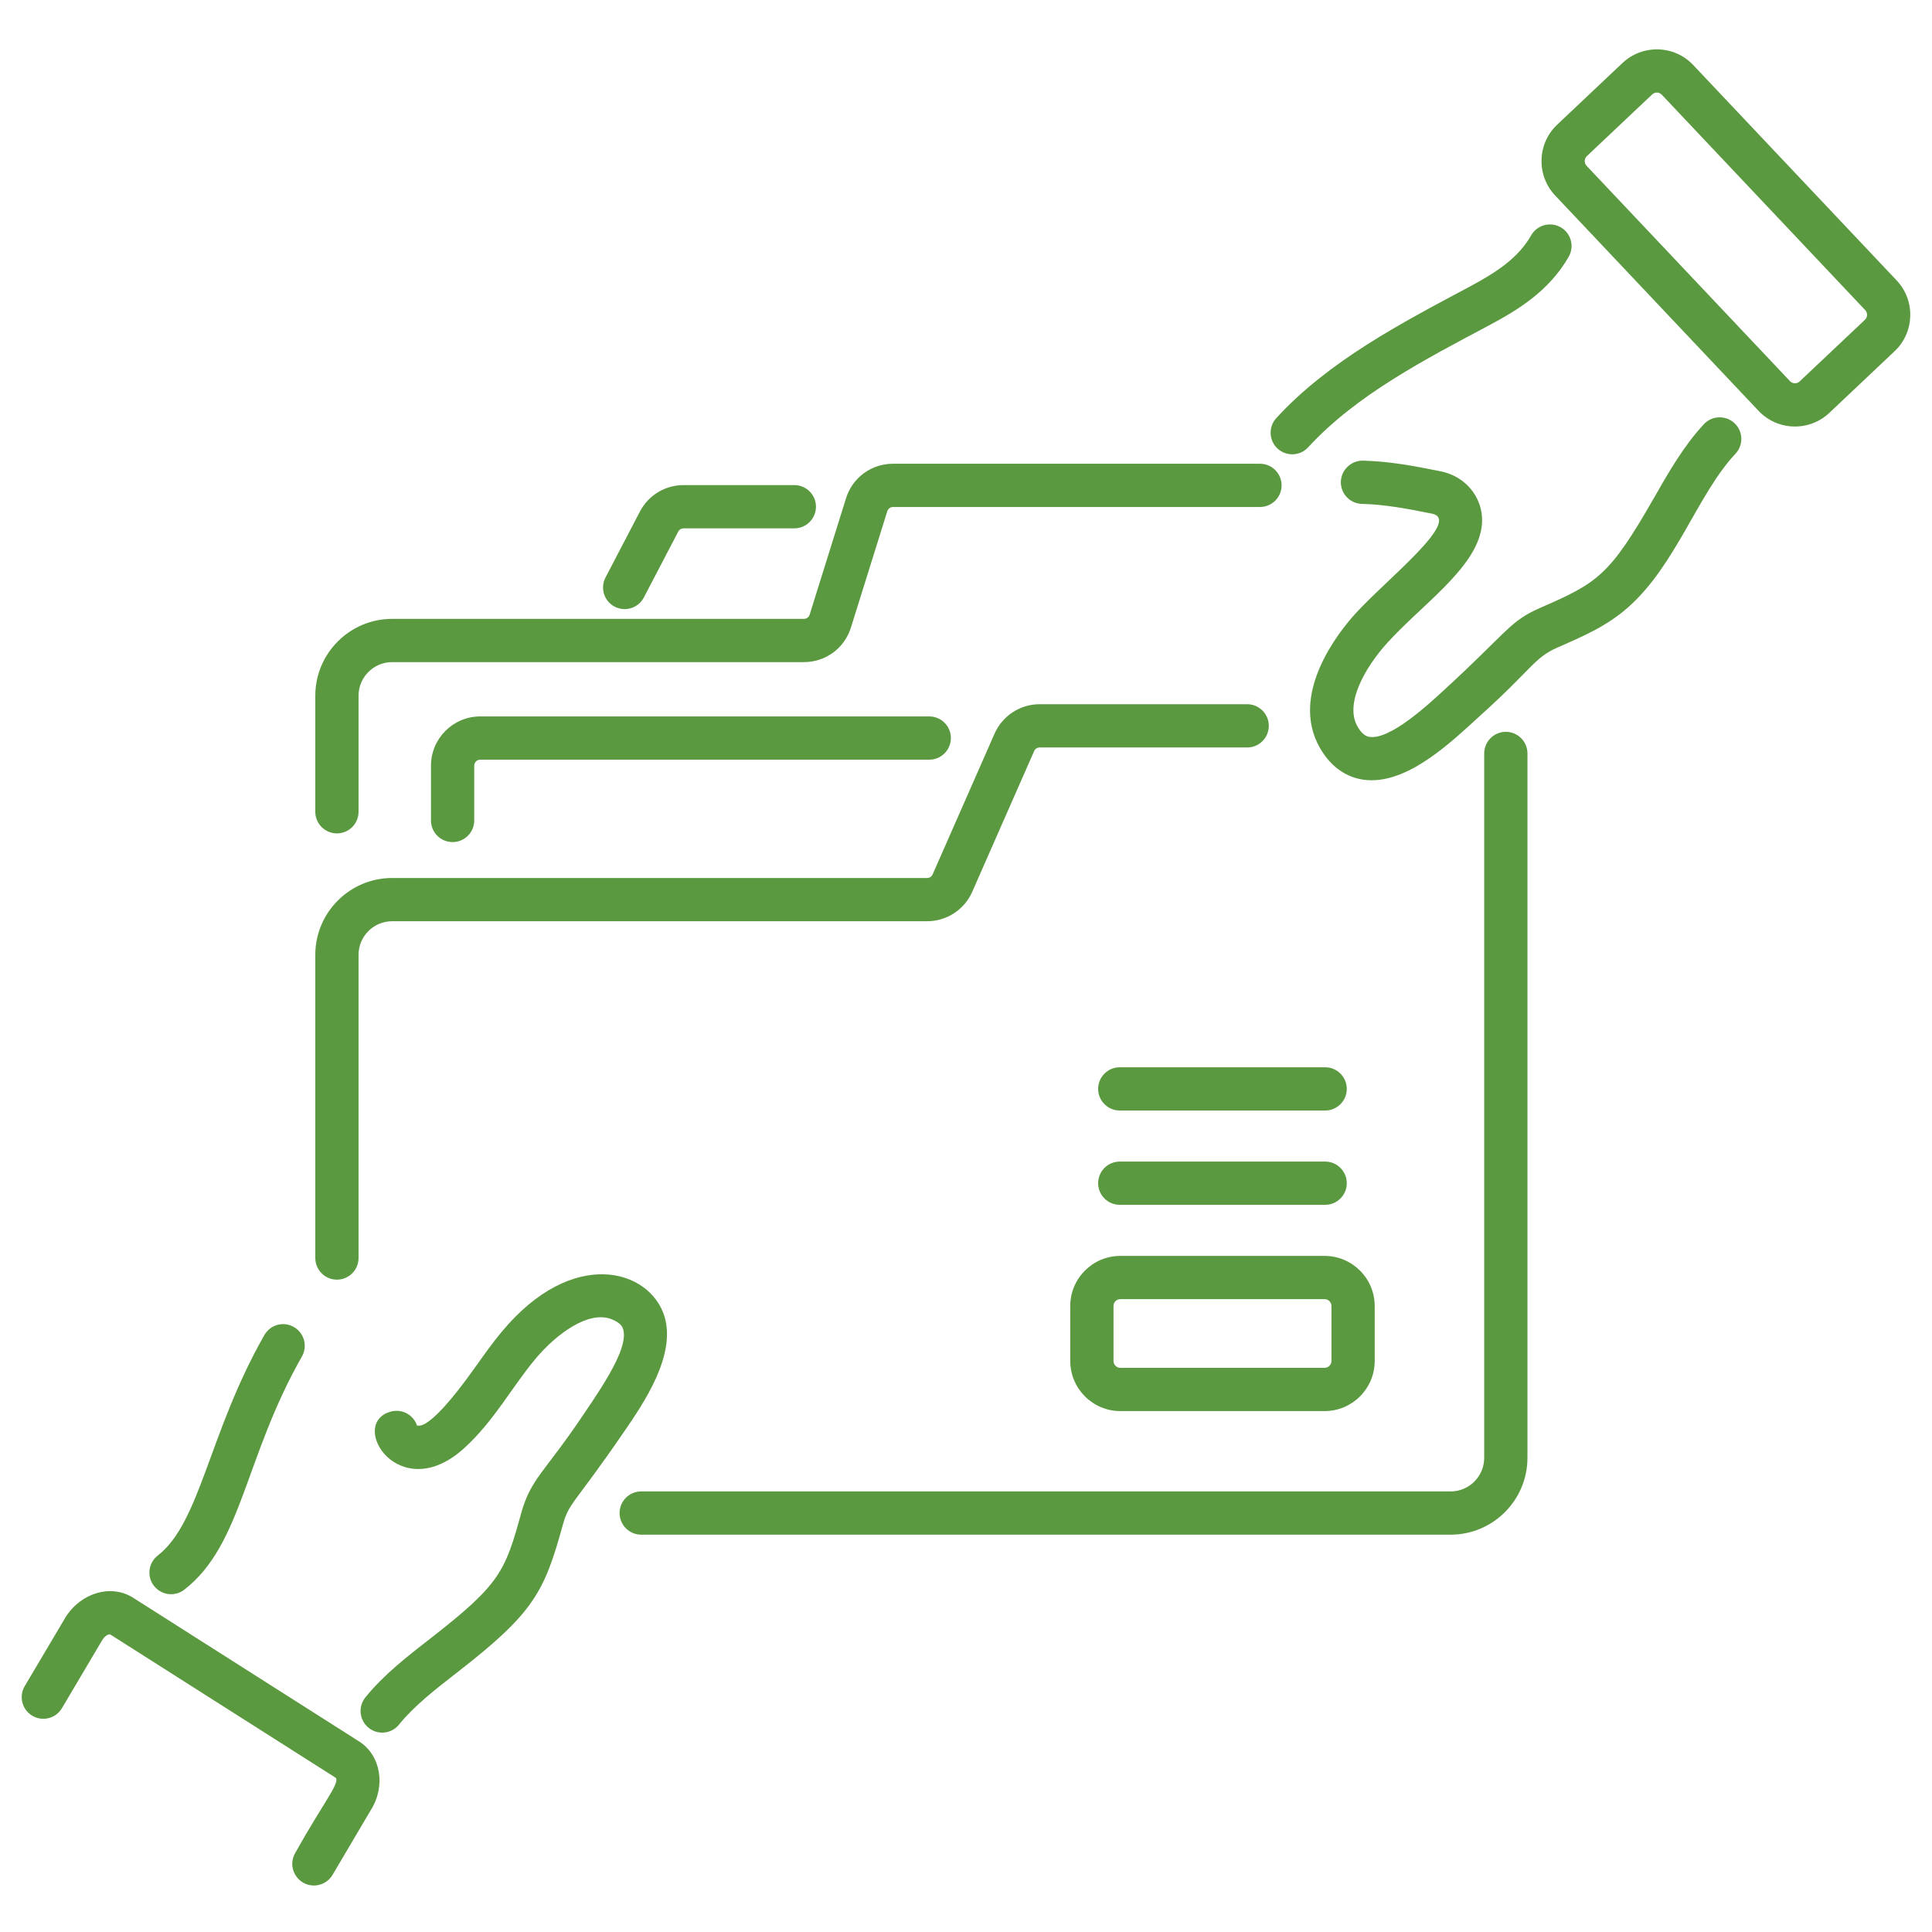 <svg xmlns="http://www.w3.org/2000/svg" xmlns:xlink="http://www.w3.org/1999/xlink" width="500" zoomAndPan="magnify" viewBox="0 0 375 375" height="500" preserveAspectRatio="xMidYMid meet" version="1.0"><path fill="#5b9940" d="M 35.773 308.559 C 47.043 299.797 47.441 282.879 58.605 263.293 C 59.75 261.281 59.047 258.719 57.031 257.57 C 55.016 256.406 52.453 257.121 51.309 259.141 C 40.473 278.16 38.945 295.461 30.625 301.922 C 28.793 303.348 28.461 305.984 29.883 307.812 C 31.309 309.645 33.938 309.973 35.773 308.559 Z M 35.773 308.559 " fill-opacity="1" fill-rule="nonzero"/><path fill="#5b9940" d="M 128.973 255.52 C 126.188 246.395 111.199 241.828 97.34 258.555 C 95.57 260.68 93.961 262.949 92.355 265.215 C 81.797 280.117 80.832 275.859 81 276.867 C 80.363 274.672 78.09 273.387 75.871 273.988 C 67.391 276.289 77.531 292.66 90.23 280.969 C 95.926 275.73 99.332 269.301 103.801 263.91 C 108.074 258.762 114.328 254.32 118.699 256.059 C 120.586 256.805 120.844 257.652 120.941 257.969 C 121.918 261.176 118.352 267.117 113.133 274.73 C 105.738 285.754 103.016 287.012 101.168 293.691 C 98.051 304.977 97.109 307.477 83.66 317.93 C 79.125 321.449 74.438 325.094 70.914 329.469 C 69.465 331.277 69.746 333.918 71.555 335.371 C 73.359 336.832 76.004 336.535 77.457 334.738 C 80.363 331.125 84.465 327.934 88.809 324.559 C 103.672 313.016 105.637 309.031 109.258 295.934 C 110.461 291.586 111.418 292.07 121.094 277.949 C 124.906 272.398 131.281 263.102 128.973 255.52 Z M 128.973 255.52 " fill-opacity="1" fill-rule="nonzero"/><path fill="#5b9940" d="M 69.715 338.02 L 25.844 310.125 C 21.629 307.441 15.781 309.082 12.734 313.887 L 4.801 327.277 C 3.621 329.266 4.277 331.844 6.273 333.027 C 8.266 334.207 10.844 333.555 12.023 331.551 L 19.887 318.273 C 20.426 317.422 21.105 317.199 21.34 317.211 L 65.184 345.082 C 66 346.105 62.562 350.199 57.316 359.641 C 55.648 362.465 57.727 365.977 60.926 365.977 C 62.363 365.977 63.762 365.238 64.543 363.918 L 71.949 351.379 C 74.926 346.695 73.926 340.703 69.715 338.02 Z M 69.715 338.02 " fill-opacity="1" fill-rule="nonzero"/><path fill="#5b9940" d="M 289.027 63.148 C 294.488 60.23 300.641 56.559 304.484 49.836 C 305.637 47.824 304.938 45.262 302.926 44.109 C 300.918 42.973 298.348 43.66 297.199 45.672 C 294.73 49.988 290.727 52.727 285.078 55.738 C 271.906 62.75 257.859 70.102 247.73 81.148 C 246.164 82.852 246.277 85.508 247.984 87.078 C 249.695 88.641 252.344 88.535 253.914 86.82 C 263.262 76.637 276.684 69.719 289.027 63.148 Z M 289.027 63.148 " fill-opacity="1" fill-rule="nonzero"/><path fill="#5b9940" d="M 330.727 82.332 C 326.828 86.496 323.836 91.738 320.938 96.812 C 312.367 111.797 310.027 113.152 298.988 117.969 C 292.965 120.598 292.734 122.531 280.23 133.992 C 277.09 136.879 269.746 143.668 265.789 143.02 C 265.441 142.965 264.523 142.824 263.484 141 C 260.938 136.543 265.012 129.473 269.277 124.773 C 275.934 117.43 286.266 110.43 287.543 102.57 C 288.395 97.324 284.977 92.555 279.602 91.473 C 274.555 90.453 269.605 89.527 264.551 89.41 C 262.285 89.371 260.312 91.191 260.258 93.516 C 260.207 95.832 262.043 97.75 264.359 97.805 C 268.727 97.902 273.277 98.758 277.945 99.703 C 283.883 100.918 269.09 112.48 263.055 119.133 C 259.926 122.582 250.191 134.66 256.191 145.164 C 258.391 149.016 261.832 151.449 266.223 151.449 C 273.898 151.449 281.664 144.078 287.227 138.977 C 297.492 129.746 297.762 127.664 302.348 125.664 C 307.297 123.5 311.879 121.527 315.973 117.918 C 325.328 109.68 329.441 96 336.859 88.062 C 338.441 86.371 338.352 83.715 336.66 82.133 C 334.965 80.559 332.309 80.633 330.727 82.332 Z M 330.727 82.332 " fill-opacity="1" fill-rule="nonzero"/><path fill="#5b9940" d="M 328.66 12.629 C 324.93 8.676 318.77 8.594 314.91 12.238 L 302.246 24.199 C 298.348 27.883 298.176 34.051 301.852 37.941 L 341.328 79.738 C 345.031 83.66 351.199 83.809 355.082 80.129 L 367.742 68.172 C 371.641 64.488 371.816 58.32 368.137 54.426 Z M 361.977 62.074 L 349.312 74.031 C 348.785 74.527 347.941 74.516 347.434 73.977 L 307.957 32.184 C 307.453 31.648 307.48 30.805 308.012 30.297 L 320.676 18.34 C 321.223 17.824 322.055 17.859 322.555 18.387 L 362.031 60.188 C 362.539 60.723 362.512 61.566 361.977 62.074 Z M 361.977 62.074 " fill-opacity="1" fill-rule="nonzero"/><path fill="#5b9940" d="M 65.398 248.379 C 67.715 248.379 69.594 246.496 69.594 244.18 L 69.594 185.336 C 69.594 181.738 72.52 178.812 76.113 178.812 L 179.957 178.812 C 183.75 178.812 187.18 176.574 188.707 173.102 L 200.727 145.781 C 200.914 145.355 201.332 145.082 201.793 145.082 L 242.078 145.082 C 244.395 145.082 246.273 143.203 246.273 140.883 C 246.273 138.566 244.395 136.688 242.078 136.688 L 201.793 136.688 C 198.012 136.688 194.574 138.926 193.043 142.398 L 181.02 169.727 C 180.836 170.145 180.418 170.418 179.957 170.418 L 76.113 170.418 C 67.891 170.418 61.199 177.109 61.199 185.336 L 61.199 244.18 C 61.199 246.496 63.082 248.379 65.398 248.379 Z M 65.398 248.379 " fill-opacity="1" fill-rule="nonzero"/><path fill="#5b9940" d="M 292.281 142.047 C 289.961 142.047 288.082 143.93 288.082 146.246 L 288.082 282.961 C 288.082 286.559 285.16 289.484 281.562 289.484 L 124.461 289.484 C 122.141 289.484 120.262 291.363 120.262 293.68 C 120.262 295.996 122.141 297.879 124.461 297.879 L 281.562 297.879 C 289.789 297.879 296.477 291.188 296.477 282.961 L 296.477 146.246 C 296.477 143.93 294.598 142.047 292.281 142.047 Z M 292.281 142.047 " fill-opacity="1" fill-rule="nonzero"/><path fill="#5b9940" d="M 248.758 94.211 C 248.758 91.891 246.875 90.012 244.559 90.012 L 173.332 90.012 C 169.129 90.012 165.461 92.707 164.211 96.719 L 157.152 119.309 C 157 119.793 156.555 120.121 156.043 120.121 L 76.113 120.121 C 67.891 120.121 61.199 126.816 61.199 135.043 L 61.199 157.566 C 61.199 159.883 63.082 161.762 65.398 161.762 C 67.715 161.762 69.594 159.883 69.594 157.566 L 69.594 135.043 C 69.594 131.445 72.52 128.516 76.113 128.516 L 156.043 128.516 C 160.246 128.516 163.914 125.82 165.164 121.809 L 172.223 99.223 C 172.375 98.742 172.832 98.406 173.332 98.406 L 244.559 98.406 C 246.875 98.406 248.758 96.527 248.758 94.211 Z M 248.758 94.211 " fill-opacity="1" fill-rule="nonzero"/><path fill="#5b9940" d="M 124.207 99.293 L 117.527 112.094 C 116.457 114.148 117.25 116.684 119.305 117.754 C 119.926 118.078 120.59 118.23 121.246 118.23 C 122.758 118.23 124.223 117.41 124.969 115.973 L 131.652 103.172 C 131.852 102.789 132.246 102.551 132.684 102.551 L 154.18 102.551 C 156.496 102.551 158.379 100.668 158.379 98.352 C 158.379 96.035 156.496 94.156 154.18 94.156 L 132.684 94.156 C 129.109 94.156 125.859 96.121 124.207 99.293 Z M 124.207 99.293 " fill-opacity="1" fill-rule="nonzero"/><path fill="#5b9940" d="M 93.207 139.059 C 87.941 139.059 83.652 143.348 83.652 148.617 L 83.652 159.254 C 83.652 161.57 85.531 163.449 87.848 163.449 C 90.168 163.449 92.047 161.57 92.047 159.254 L 92.047 148.617 C 92.047 147.977 92.57 147.453 93.207 147.453 L 180.371 147.453 C 182.688 147.453 184.566 145.574 184.566 143.258 C 184.566 140.938 182.688 139.059 180.371 139.059 Z M 93.207 139.059 " fill-opacity="1" fill-rule="nonzero"/><path fill="#5b9940" d="M 217.457 273.891 L 257.102 273.891 C 262.465 273.891 266.828 269.527 266.828 264.168 L 266.828 253.492 C 266.828 248.133 262.465 243.77 257.102 243.77 L 217.457 243.77 C 212.094 243.77 207.734 248.133 207.734 253.492 L 207.734 264.168 C 207.734 269.527 212.094 273.891 217.457 273.891 Z M 216.129 253.492 C 216.129 252.762 216.723 252.164 217.457 252.164 L 257.102 252.164 C 257.836 252.164 258.434 252.762 258.434 253.492 L 258.434 264.168 C 258.434 264.898 257.836 265.496 257.102 265.496 L 217.457 265.496 C 216.723 265.496 216.129 264.898 216.129 264.168 Z M 216.129 253.492 " fill-opacity="1" fill-rule="nonzero"/><path fill="#5b9940" d="M 257.211 233.855 C 259.527 233.855 261.41 231.977 261.41 229.66 C 261.41 227.34 259.527 225.461 257.211 225.461 L 217.348 225.461 C 215.031 225.461 213.148 227.34 213.148 229.66 C 213.148 231.977 215.031 233.855 217.348 233.855 Z M 257.211 233.855 " fill-opacity="1" fill-rule="nonzero"/><path fill="#5b9940" d="M 257.211 207.156 L 217.348 207.156 C 215.031 207.156 213.148 209.039 213.148 211.355 C 213.148 213.672 215.031 215.551 217.348 215.551 L 257.211 215.551 C 259.527 215.551 261.41 213.672 261.41 211.355 C 261.41 209.039 259.527 207.156 257.211 207.156 Z M 257.211 207.156 " fill-opacity="1" fill-rule="nonzero"/></svg>